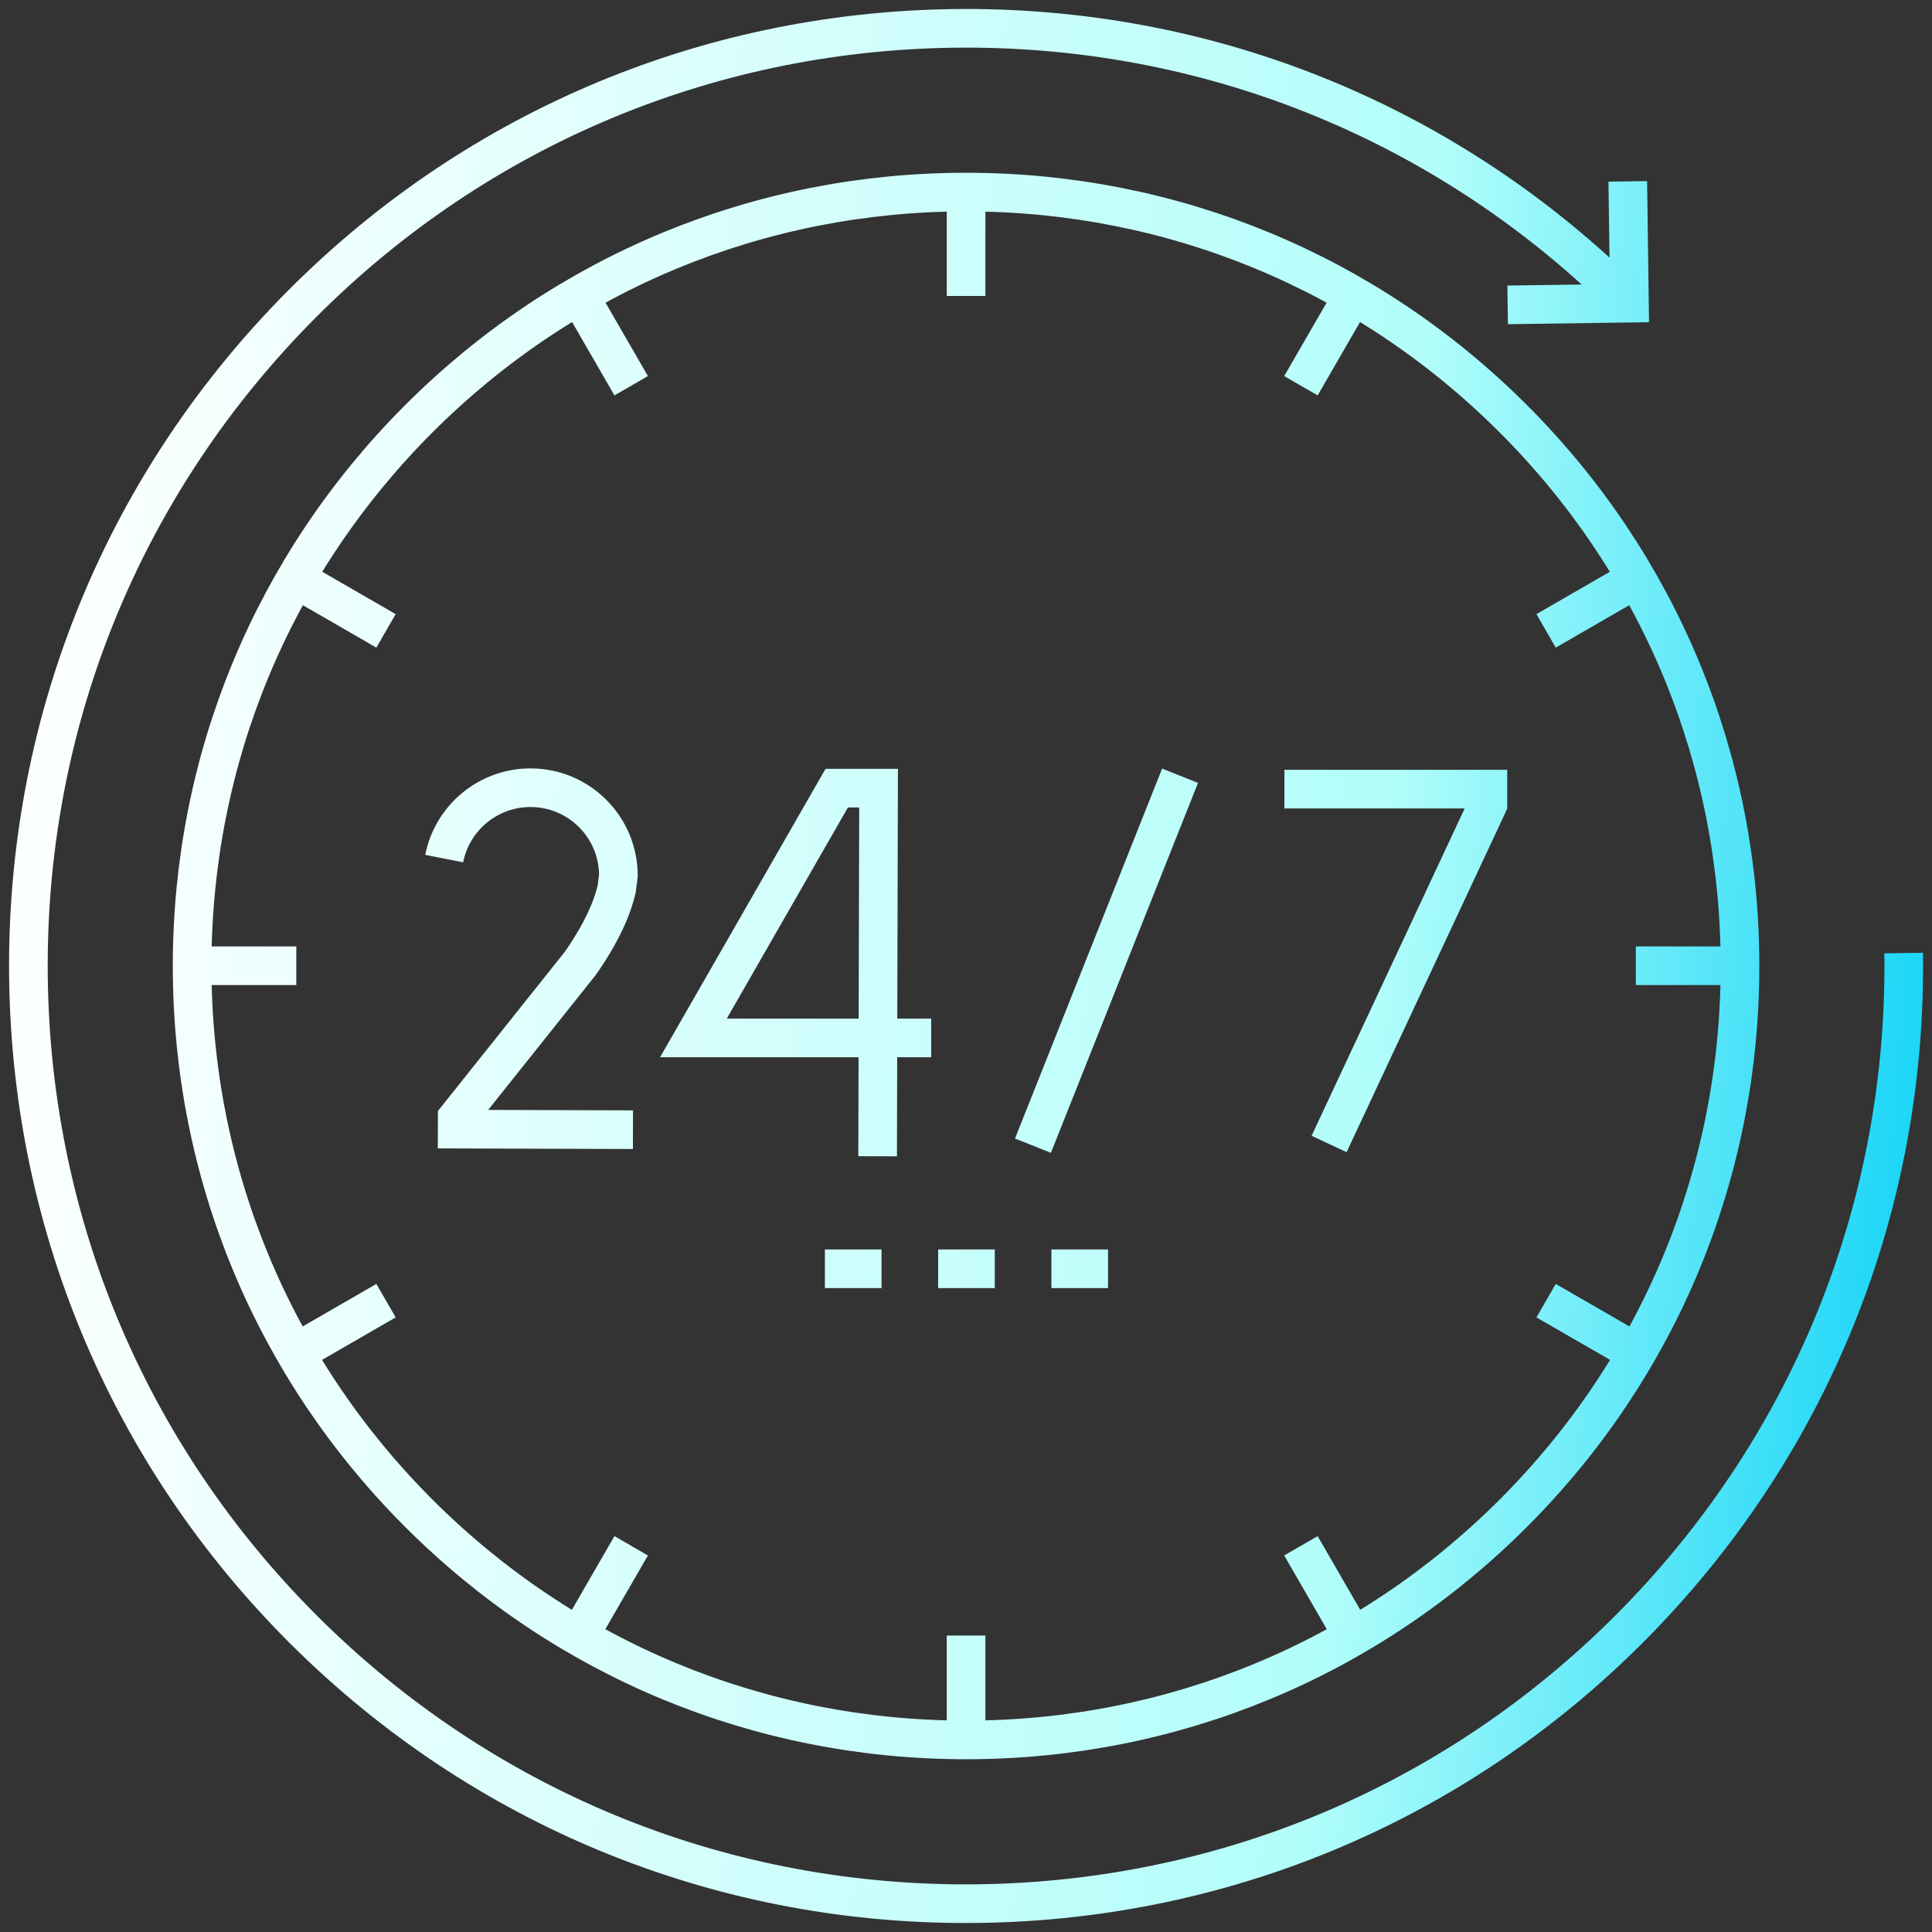 <?xml version="1.0" encoding="UTF-8"?> <svg xmlns="http://www.w3.org/2000/svg" width="50" height="50" viewBox="0 0 50 50" fill="none"><rect x="0" y="0" width="50" height="50" fill="#333333" stroke="none"/><g clip-path="url(#clip0_3101_23696)"><path d="M49.267 24.665C49.356 31.146 46.916 37.274 42.397 41.921C37.877 46.567 31.819 49.175 25.337 49.265C18.856 49.354 12.727 46.915 8.081 42.395C3.435 37.875 0.826 31.817 0.737 25.335C0.647 18.854 3.087 12.726 7.607 8.079C12.126 3.433 18.185 0.825 24.666 0.735C31.148 0.646 37.276 3.085 41.922 7.605M42.127 4.694L42.17 7.846L39.018 7.89M21.348 32.836H22.814M24.279 32.836H25.745M27.21 32.836H28.676M25.002 4.924V7.66M14.966 7.612L16.335 9.983M7.62 14.959L9.99 16.327M4.931 24.994H7.668M7.62 35.029L9.99 33.661M14.966 42.375L16.335 40.005M25.002 45.064V42.328M35.037 42.375L33.668 40.005M42.383 35.029L40.013 33.661M45.072 24.994H42.335M42.383 14.959L40.013 16.327M35.037 7.612L33.668 9.983M30.54 20.076L26.733 29.65M33.24 20.423H38.507V20.817L34.397 29.606M24.099 26.861H17.946L21.654 20.398H22.737L22.713 29.924M16.381 29.236L11.832 29.222L11.833 28.928L15.015 24.936C15.545 24.179 15.836 23.54 15.96 23.005L16.004 22.661C16.004 21.405 14.986 20.386 13.729 20.386C12.623 20.386 11.701 21.175 11.496 22.22M25.002 45.029C19.652 45.029 14.622 42.946 10.839 39.163C7.056 35.38 4.972 30.35 4.972 25C4.972 19.65 7.056 14.62 10.839 10.837C14.622 7.054 19.652 4.971 25.002 4.971C30.352 4.971 35.381 7.054 39.164 10.837C42.947 14.62 45.031 19.65 45.031 25C45.031 30.35 42.947 35.38 39.164 39.163C35.381 42.946 30.352 45.029 25.002 45.029Z" stroke="url(#paint0_linear_3101_23696)" stroke-miterlimit="10"></path></g><defs><linearGradient id="paint0_linear_3101_23696" x1="0.734" y1="4.199" x2="52.588" y2="8.412" gradientUnits="userSpaceOnUse"><stop stop-color="white"></stop><stop offset="0.7" stop-color="#B2FEFA"></stop><stop offset="1" stop-color="#0ED2F7"></stop></linearGradient><clipPath id="clip0_3101_23696"><rect width="50" height="50" fill="white"></rect></clipPath></defs></svg> 